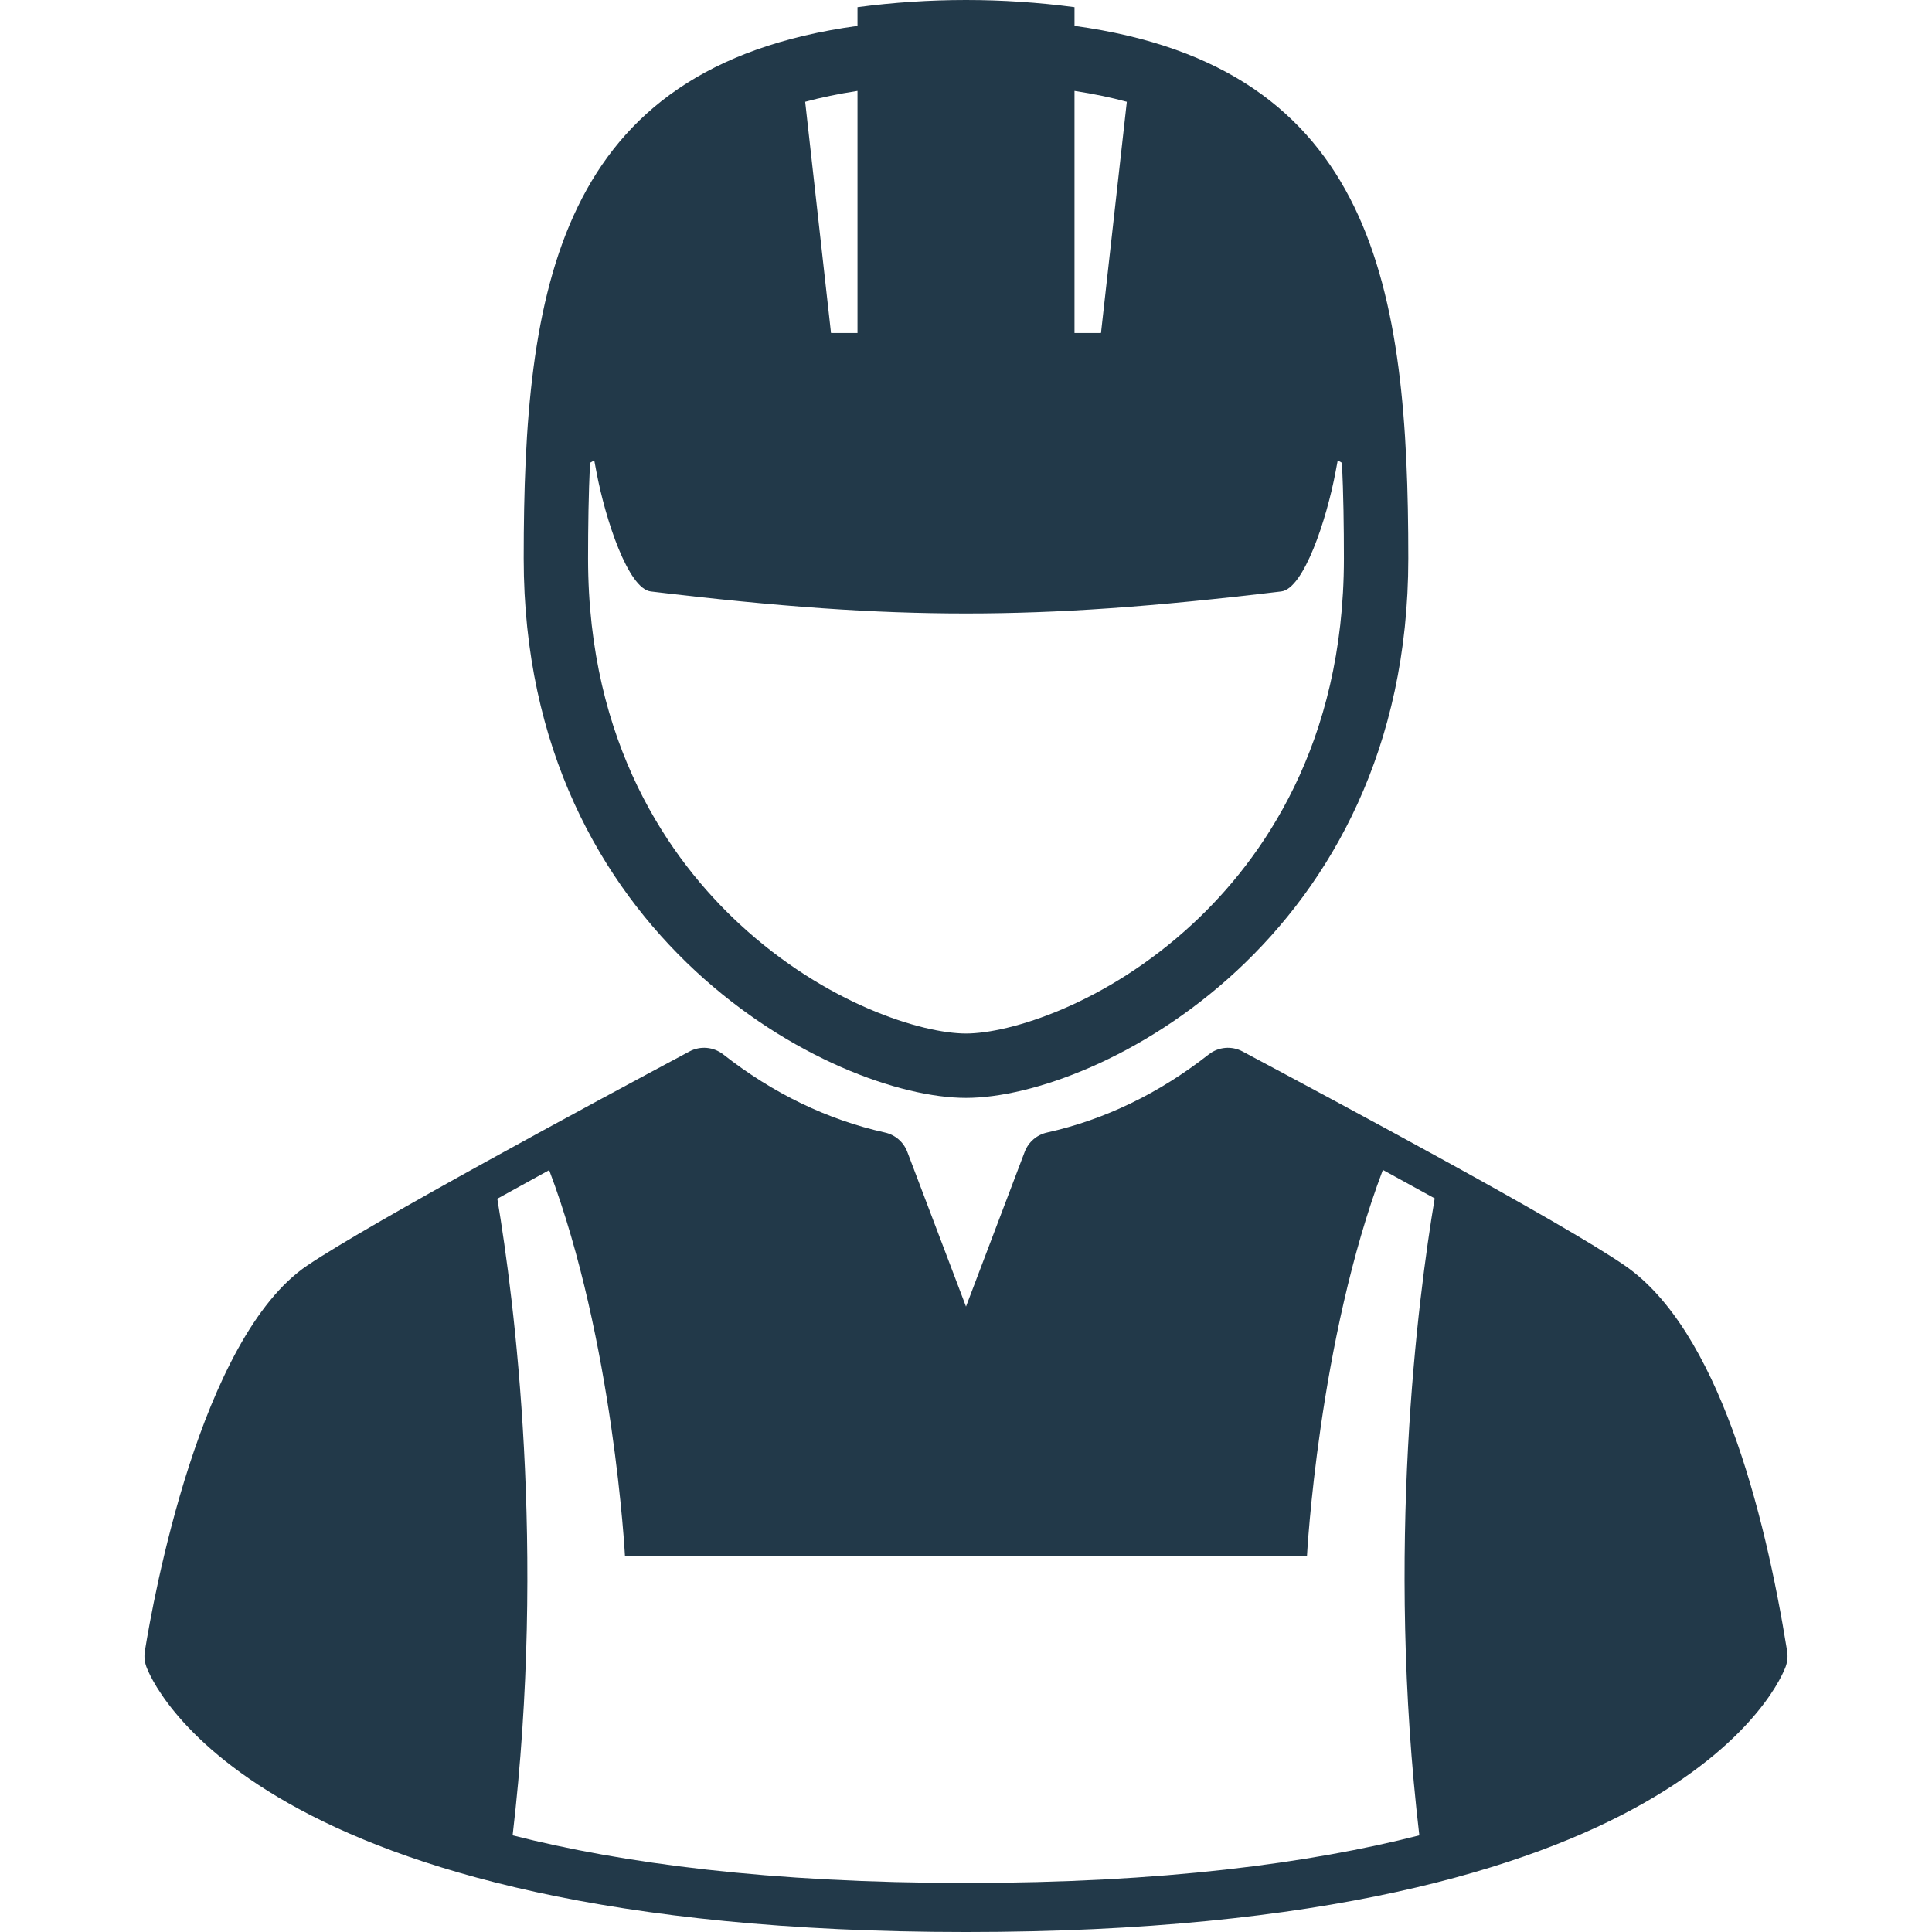 <?xml version="1.0" encoding="UTF-8" standalone="no"?>
<!-- Uploaded to: SVG Repo, www.svgrepo.com, Generator: SVG Repo Mixer Tools -->

<svg
   fill="#000000"
   height="800px"
   width="800px"
   version="1.1"
   id="Capa_1"
   viewBox="0 0 353.139 353.139"
   xml:space="preserve"
   sodipodi:docname="colega.svg"
   inkscape:version="1.2.2 (732a01da63, 2022-12-09)"
   xmlns:inkscape="http://www.inkscape.org/namespaces/inkscape"
   xmlns:sodipodi="http://sodipodi.sourceforge.net/DTD/sodipodi-0.dtd"
   xmlns="http://www.w3.org/2000/svg"
   xmlns:svg="http://www.w3.org/2000/svg"><defs
   id="defs11" /><sodipodi:namedview
   id="namedview9"
   pagecolor="#ffffff"
   bordercolor="#000000"
   borderopacity="0.25"
   inkscape:showpageshadow="2"
   inkscape:pageopacity="0.0"
   inkscape:pagecheckerboard="0"
   inkscape:deskcolor="#d1d1d1"
   showgrid="false"
   inkscape:zoom="0.6875"
   inkscape:cx="400"
   inkscape:cy="400"
   inkscape:window-width="1920"
   inkscape:window-height="1017"
   inkscape:window-x="-8"
   inkscape:window-y="-8"
   inkscape:window-maximized="1"
   inkscape:current-layer="g6" />
<g
   id="g6">
	<path
   d="M176.57,200.676c24.125,0,80.846-29.034,80.846-98.603c0-49.095-5.984-89.802-61.013-97.344V1.308   c-13.196-1.744-26.47-1.744-39.666,0V4.73c-55.029,7.542-61.013,48.249-61.013,97.344   C95.723,171.642,152.445,200.676,176.57,200.676z M196.403,16.616c3.487,0.532,6.669,1.201,9.564,1.985l-4.723,42.271h-4.842   V16.616z M156.737,16.616v44.256h-4.842l-4.723-42.271C150.068,17.816,153.25,17.148,156.737,16.616z M107.846,84.593l0.775-0.448   l0.392,2.081c1.653,8.789,5.828,21.386,9.931,21.879c23.519,2.82,40.753,4.025,57.626,4.025s34.107-1.205,57.625-4.025   c4.107-0.494,8.28-13.09,9.931-21.878l0.391-2.083l0.775,0.449c0.271,5.765,0.354,11.635,0.354,17.481   c0,34.005-15.015,55.075-27.612,66.762c-15.872,14.727-33.494,20.072-41.466,20.072c-7.972,0-25.594-5.345-41.466-20.072   c-12.597-11.687-27.612-32.757-27.612-66.762C107.492,96.228,107.575,90.358,107.846,84.593z"
   id="path856"
   style="fill:#223949;fill-opacity:1" />
	<path
   d="M326.662,301.799c-4.127-25.665-12.624-58.724-29.667-70.472c-11.638-8.024-52.243-29.718-69.582-38.981l-0.3-0.16   c-1.982-1.06-4.403-0.846-6.17,0.541c-9.083,7.131-19.033,11.937-29.573,14.284c-1.862,0.415-3.39,1.738-4.067,3.521   l-10.733,28.291l-10.733-28.291c-0.677-1.783-2.205-3.106-4.067-3.521c-10.54-2.347-20.49-7.153-29.573-14.284   c-1.768-1.388-4.189-1.601-6.17-0.541c-17.133,9.155-58.235,31.292-69.831,39.107c-19.619,13.217-28.198,61.052-29.718,70.507   c-0.151,0.938-0.064,1.897,0.253,2.792c0.702,1.982,18.708,48.548,149.839,48.548c131.131,0,149.137-46.566,149.839-48.548   C326.725,303.696,326.813,302.736,326.662,301.799z M259.43,335.474c-20.077,5.113-46.949,8.704-82.865,8.704   c-35.918,0-62.787-3.591-82.867-8.704c6.136-52.384,0.311-97.785-2.797-116.367c3.126-1.735,6.313-3.487,9.479-5.223   c11.773,31.122,13.855,70.533,13.855,70.533h56.999h10.662h56.997c0,0,2.085-39.447,13.874-70.575   c3.163,1.728,6.347,3.474,9.472,5.202C259.133,237.589,253.287,283.032,259.43,335.474z"
   id="path853"
   style="fill:#223949;fill-opacity:1" />
</g>
</svg>
